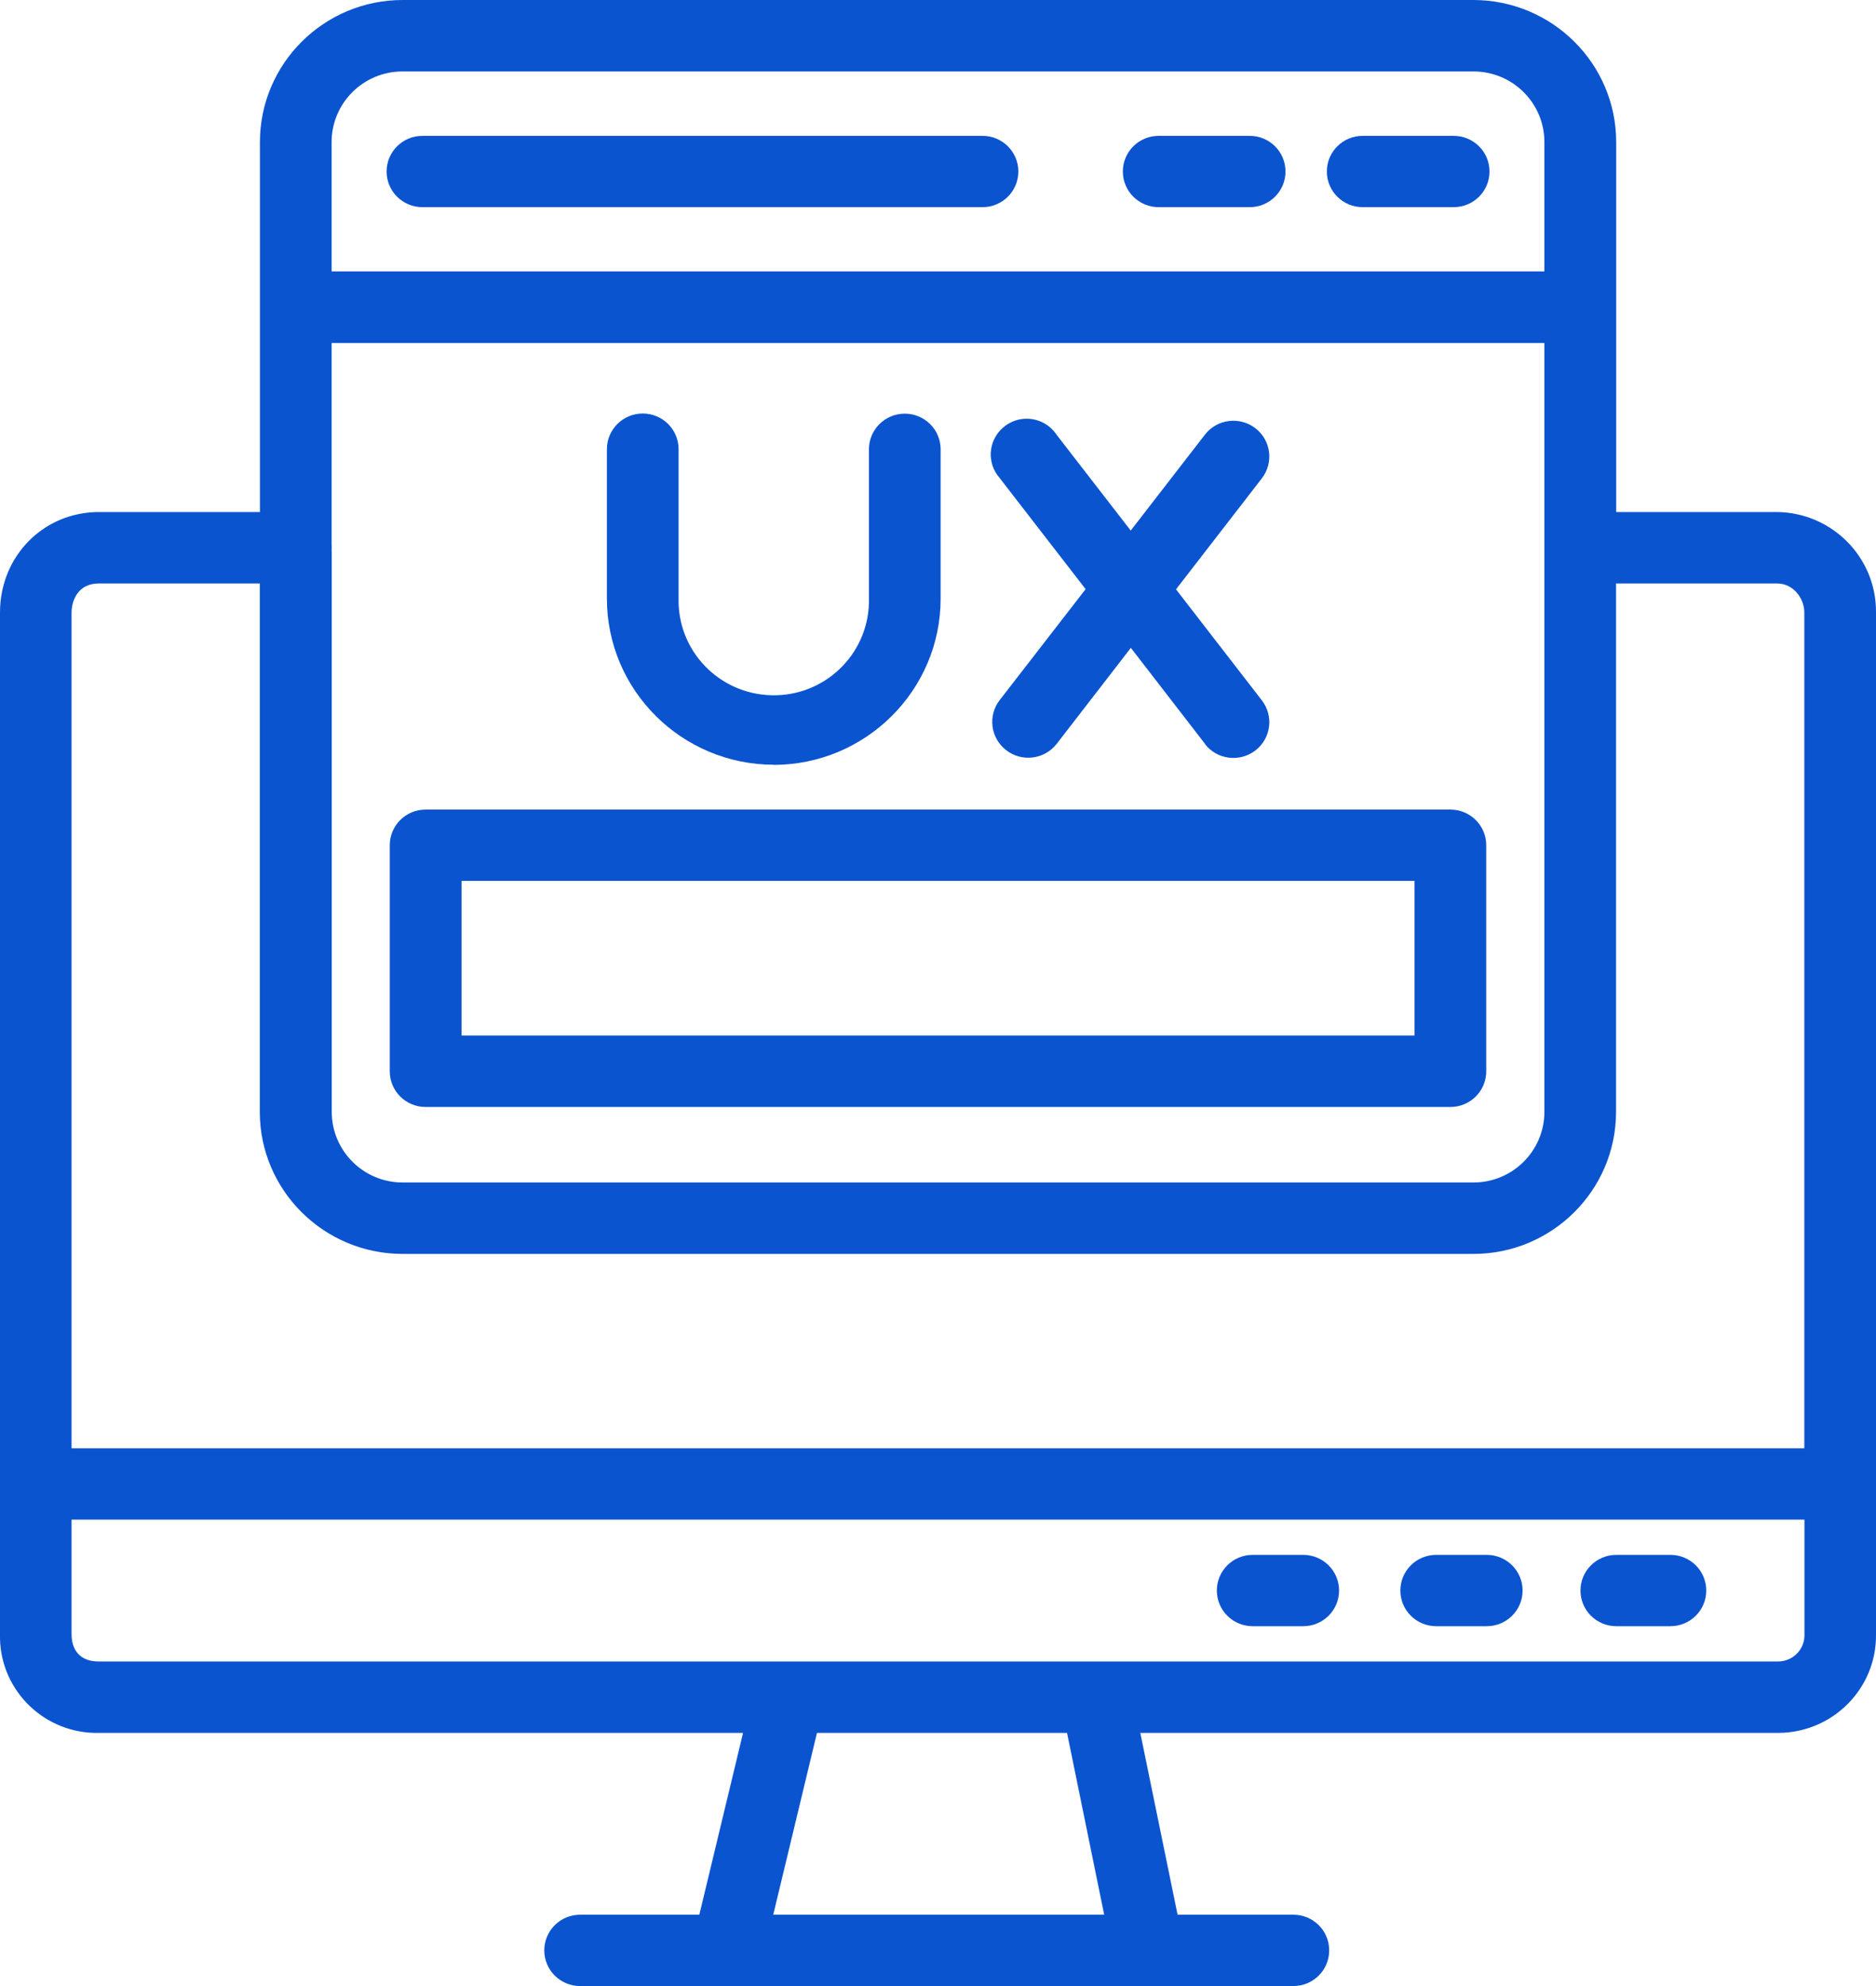 <svg width="85" height="90" viewBox="0 0 85 90" fill="none" xmlns="http://www.w3.org/2000/svg">
<path d="M59.048 70.461H56.758C55.859 70.461 55.134 71.183 55.134 72.077C55.134 72.971 55.859 73.693 56.758 73.693H59.048C59.946 73.693 60.672 72.971 60.672 72.077C60.672 71.183 59.946 70.461 59.048 70.461Z" fill="#0B54D0"/>
<path d="M67.363 70.461H65.073C64.175 70.461 63.449 71.183 63.449 72.077C63.449 72.971 64.175 73.693 65.073 73.693H67.363C68.261 73.693 68.987 72.971 68.987 72.077C68.987 71.183 68.261 70.461 67.363 70.461Z" fill="#0B54D0"/>
<path d="M75.685 70.461H73.234C72.336 70.461 71.61 71.183 71.61 72.077C71.61 72.971 72.336 73.693 73.234 73.693H75.685C76.583 73.693 77.309 72.971 77.309 72.077C77.309 71.183 76.583 70.461 75.685 70.461Z" fill="#0B54D0"/>
<path d="M80.527 23.203H73.228V6.44C73.228 2.889 70.331 0.006 66.763 0H18.243C14.674 0 11.777 2.889 11.777 6.44V23.203H4.485C1.969 23.203 0 25.204 0 27.755V74.066C0 74.125 0 74.19 0 74.249C0.048 76.658 2.052 78.576 4.473 78.529H33.667L31.686 86.768H26.285C25.387 86.768 24.661 87.49 24.661 88.384C24.661 89.278 25.387 90 26.285 90H51.969C52.005 90 52.041 90 52.076 90H58.602C59.5 90 60.225 89.278 60.225 88.384C60.225 87.49 59.5 86.768 58.602 86.768H53.355L51.666 78.529H80.527C80.527 78.529 80.58 78.529 80.61 78.529C83.061 78.499 85.029 76.504 85 74.066V27.755C85.023 25.269 83.019 23.238 80.527 23.203ZM15.025 24.979C15.025 24.925 15.031 24.872 15.031 24.819C15.031 24.765 15.031 24.712 15.025 24.659V15.544H69.975V50.383C69.975 52.153 68.535 53.586 66.763 53.586H18.243C16.465 53.586 15.031 52.147 15.031 50.383V24.979H15.025ZM66.763 3.238C68.535 3.238 69.975 4.67 69.975 6.434V12.3H15.025V6.44C15.025 4.67 16.465 3.238 18.237 3.238H66.763ZM4.473 26.441H11.771V50.383C11.771 53.935 14.668 56.818 18.237 56.823H66.757C70.326 56.823 73.222 53.935 73.222 50.383V26.441H80.521C81.258 26.441 81.752 27.121 81.752 27.755V65.631H3.242V27.755C3.242 27.269 3.498 26.441 4.473 26.441ZM50.036 86.768H35.035L37.016 78.529H48.347L50.03 86.768H50.036ZM80.527 75.291H49.709C49.709 75.291 49.667 75.291 49.65 75.291H35.79C35.79 75.291 35.761 75.291 35.749 75.291H4.473C3.361 75.291 3.242 74.433 3.242 74.06V68.863H81.758V74.06C81.758 74.06 81.758 74.113 81.758 74.143C81.734 74.8 81.187 75.309 80.527 75.291Z" fill="#0B54D0"/>
<path d="M61.742 9.388H65.864C66.763 9.388 67.488 8.666 67.488 7.772C67.488 6.878 66.763 6.156 65.864 6.156H61.742C60.844 6.156 60.118 6.878 60.118 7.772C60.118 8.666 60.844 9.388 61.742 9.388Z" fill="#0B54D0"/>
<path d="M52.499 9.388H56.621C57.519 9.388 58.245 8.666 58.245 7.772C58.245 6.878 57.519 6.156 56.621 6.156H52.499C51.601 6.156 50.875 6.878 50.875 7.772C50.875 8.666 51.601 9.388 52.499 9.388Z" fill="#0B54D0"/>
<path d="M19.141 9.388H44.516C45.414 9.388 46.14 8.666 46.14 7.772C46.14 6.878 45.414 6.156 44.516 6.156H19.141C18.243 6.156 17.517 6.878 17.517 7.772C17.517 8.666 18.243 9.388 19.141 9.388Z" fill="#0B54D0"/>
<path d="M19.284 50.164H65.716C66.614 50.164 67.34 49.442 67.34 48.548V38.303C67.34 37.409 66.614 36.687 65.716 36.687H19.284C18.386 36.687 17.66 37.409 17.66 38.303V48.548C17.66 49.442 18.386 50.164 19.284 50.164ZM20.914 39.918H64.092V46.927H20.914V39.918Z" fill="#0B54D0"/>
<path d="M35.053 34.662C39.228 34.656 42.619 31.282 42.619 27.127V20.362C42.619 19.468 41.893 18.746 40.995 18.746C40.097 18.746 39.371 19.468 39.371 20.362V27.127C39.371 27.186 39.371 27.252 39.371 27.311C39.318 29.678 37.349 31.561 34.964 31.507C32.584 31.454 30.693 29.495 30.746 27.121V20.356C30.746 19.462 30.02 18.74 29.122 18.74C28.224 18.74 27.498 19.462 27.498 20.356V27.121C27.498 31.277 30.883 34.65 35.065 34.656L35.053 34.662Z" fill="#0B54D0"/>
<path d="M49.186 26.701L45.295 31.726C44.748 32.437 44.879 33.449 45.593 33.999C46.301 34.544 47.324 34.42 47.877 33.709L51.238 29.359L54.593 33.703V33.715C55.14 34.425 56.163 34.556 56.877 34.011C57.59 33.467 57.721 32.449 57.174 31.738L53.284 26.707L57.174 21.676C57.721 20.965 57.59 19.947 56.877 19.403C56.163 18.858 55.14 18.988 54.593 19.699L51.232 24.043L47.871 19.699C47.829 19.64 47.788 19.58 47.74 19.527C47.145 18.852 46.122 18.787 45.444 19.379C44.766 19.971 44.701 20.989 45.295 21.664L49.186 26.695V26.701Z" fill="#0B54D0"/>
</svg>
